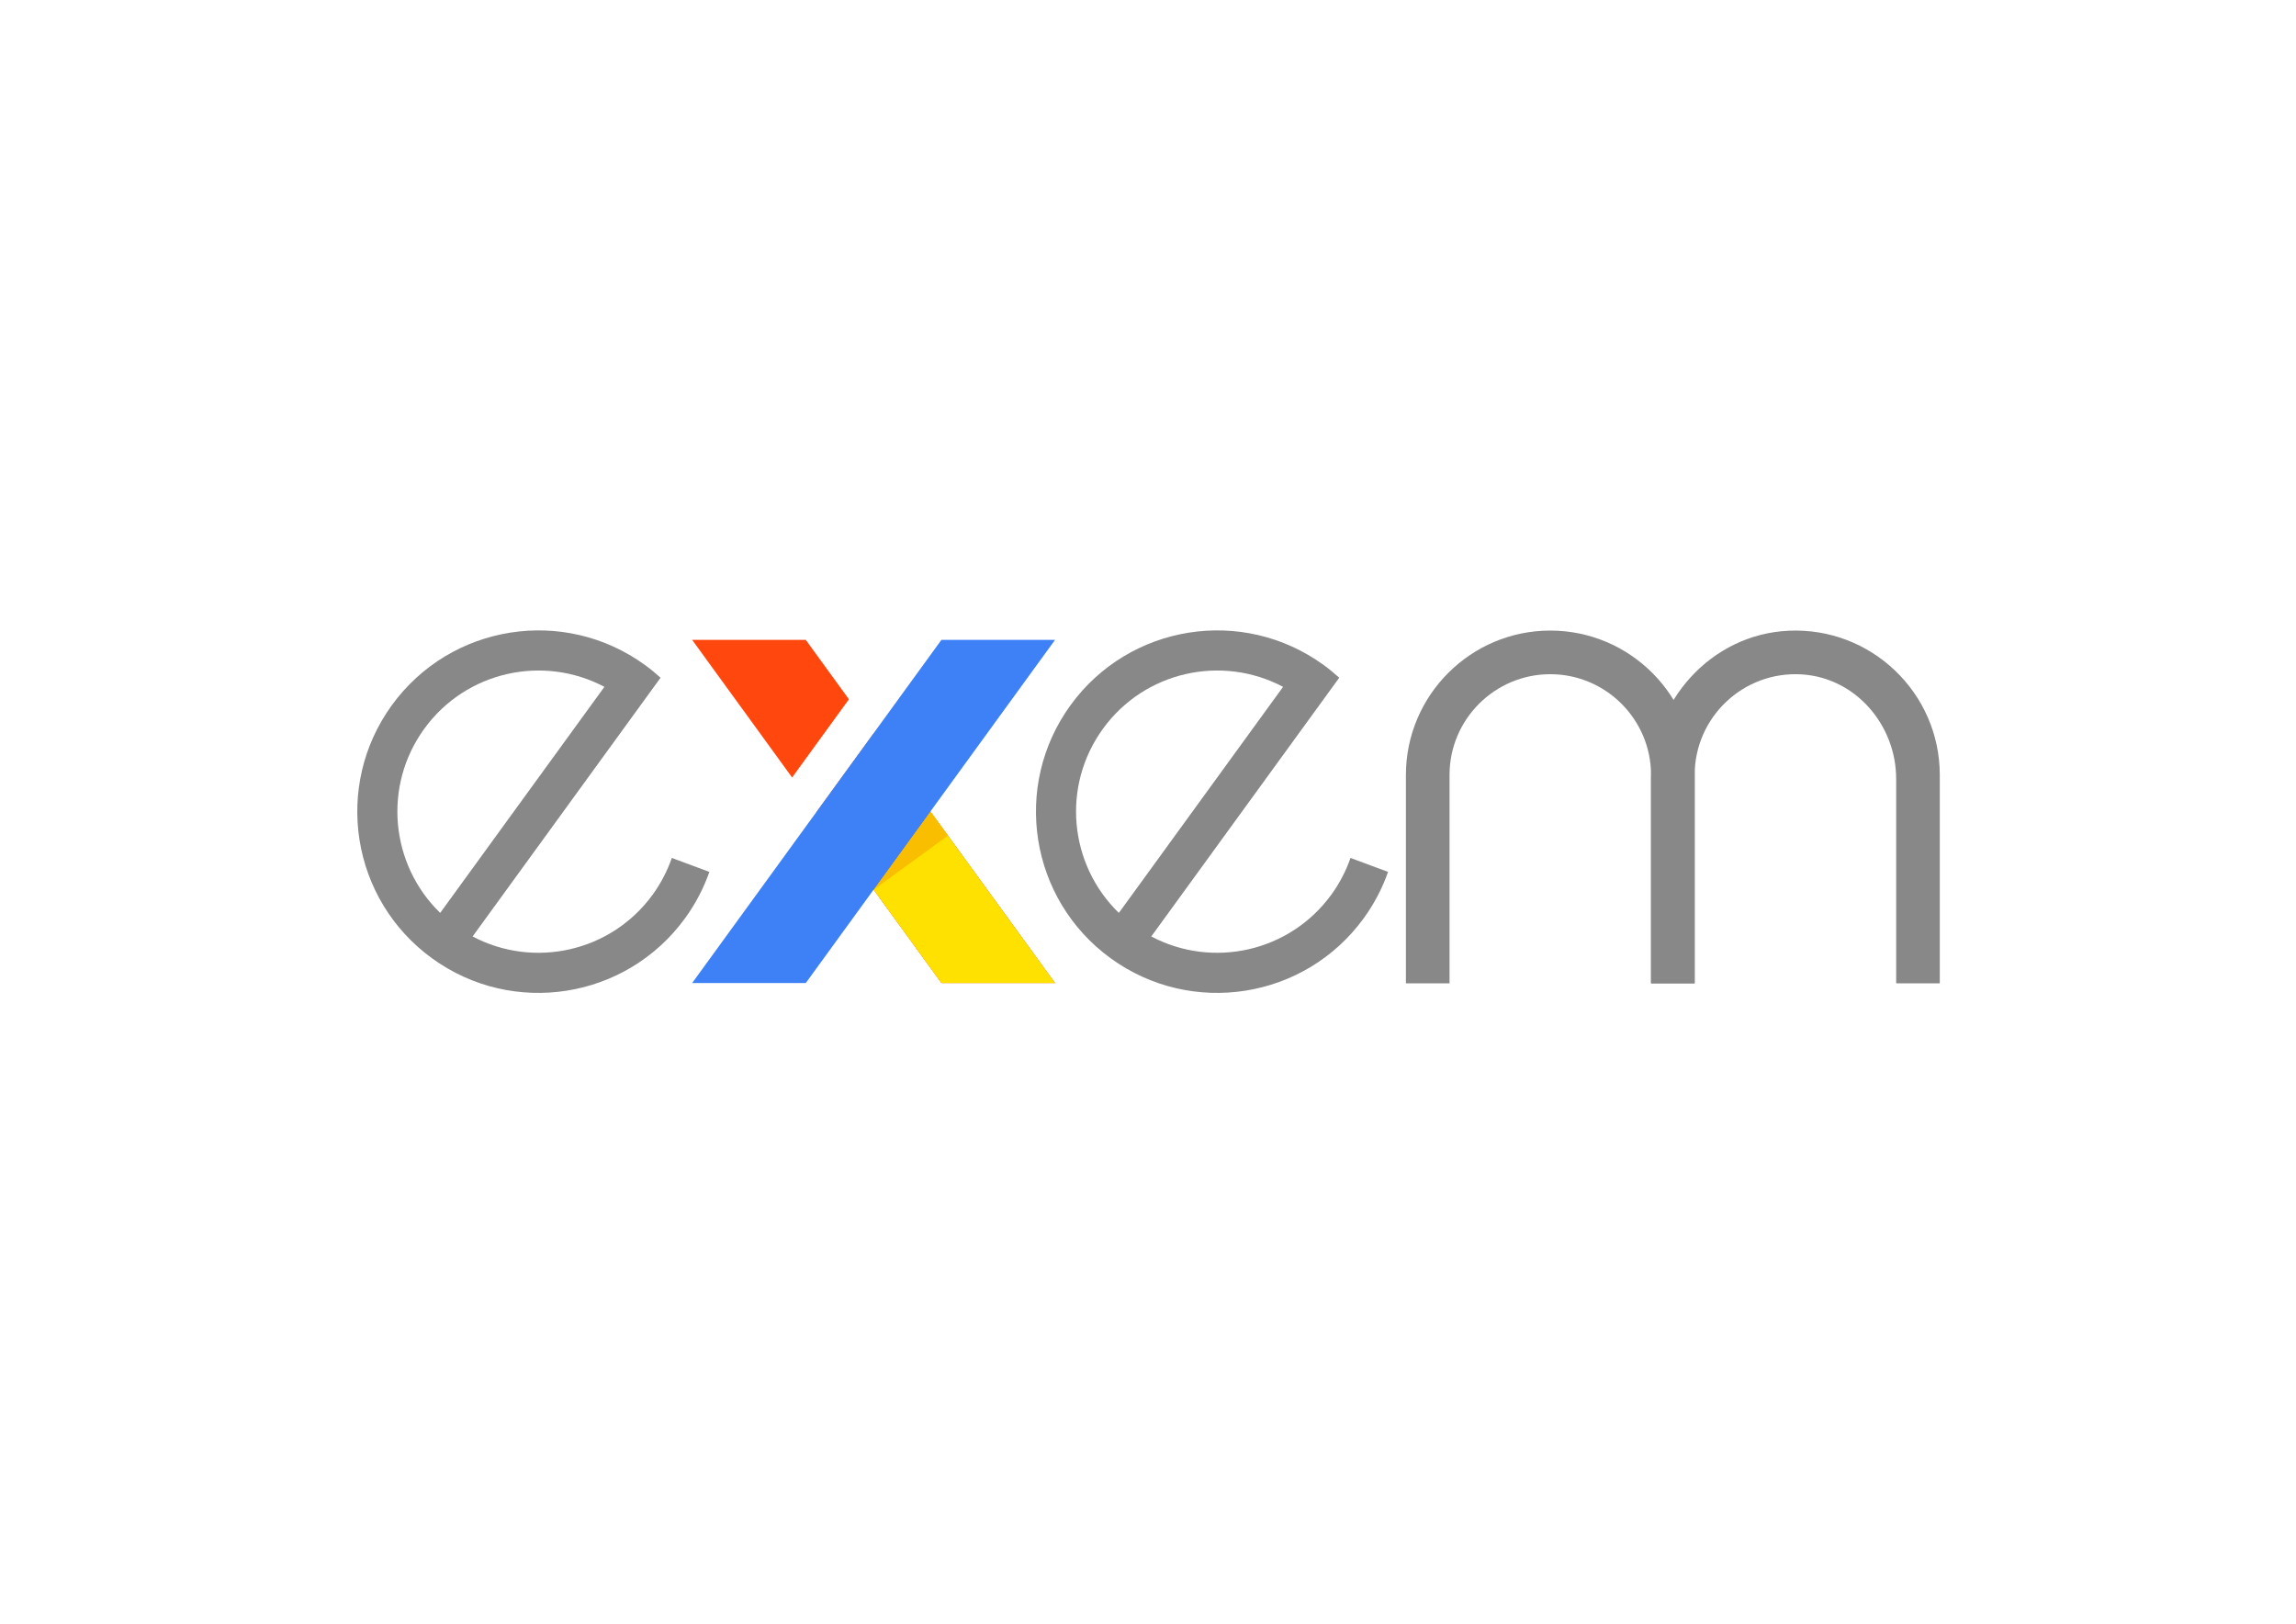 <?xml version="1.0" encoding="UTF-8" standalone="no"?>
<svg
   xmlns:dc="http://purl.org/dc/elements/1.1/"
   xmlns:cc="http://creativecommons.org/ns#"
   xmlns:rdf="http://www.w3.org/1999/02/22-rdf-syntax-ns#"
   xmlns:svg="http://www.w3.org/2000/svg"
   xmlns="http://www.w3.org/2000/svg"
   xmlns:sodipodi="http://sodipodi.sourceforge.net/DTD/sodipodi-0.dtd"
   xmlns:inkscape="http://www.inkscape.org/namespaces/inkscape"
   version="1.1"
   id="svg2"
   xml:space="preserve"
   width="1122.52"
   height="793.707"
   viewBox="0 0 1122.52 793.707"
   sodipodi:docname="엑셈로고.ai"><defs
     id="defs6"><clipPath
       clipPathUnits="userSpaceOnUse"
       id="clipPath18"><path
         d="M 0,595.28 H 841.89 V 0 H 0 Z"
         id="path16" /></clipPath><clipPath
       clipPathUnits="userSpaceOnUse"
       id="clipPath30"><path
         d="m 455.114,280.806 h 53.983 v -34.065 h -53.983 z"
         id="path28" /></clipPath><clipPath
       clipPathUnits="userSpaceOnUse"
       id="clipPath34"><path
         d="m 495.334,280.806 c -6.019,-17.242 -20.98,-30.8 -40.221,-34.065 0,0 43.484,2.514 53.985,28.955 l -9.848,3.656 z"
         id="path32" /></clipPath><linearGradient
       x1="0"
       y1="0"
       x2="1"
       y2="0"
       gradientUnits="userSpaceOnUse"
       gradientTransform="matrix(53.984,0,0,-53.984,455.114,263.773)"
       spreadMethod="pad"
       id="linearGradient44"><stop
         style="stop-opacity:0;stop-color:#ffffff"
         offset="0"
         id="stop40" /><stop
         style="stop-opacity:1;stop-color:#ffffff"
         offset="1"
         id="stop42" /></linearGradient><mask
       maskUnits="userSpaceOnUse"
       x="0"
       y="0"
       width="1"
       height="1"
       id="mask46"><g
         id="g56"><g
           id="g54"><g
             id="g52"><g
               id="g50"><path
                 d="M -32768,32767 H 32767 V -32768 H -32768 Z"
                 style="fill:url(#linearGradient44);stroke:none"
                 id="path48" /></g></g></g></g></mask><linearGradient
       x1="0"
       y1="0"
       x2="1"
       y2="0"
       gradientUnits="userSpaceOnUse"
       gradientTransform="matrix(53.984,0,0,-53.984,455.114,263.773)"
       spreadMethod="pad"
       id="linearGradient62"><stop
         style="stop-opacity:1;stop-color:#1d1d1b"
         offset="0"
         id="stop58" /><stop
         style="stop-opacity:1;stop-color:#1d1d1b"
         offset="1"
         id="stop60" /></linearGradient><clipPath
       clipPathUnits="userSpaceOnUse"
       id="clipPath88"><path
         d="m 410.369,343.536 h 72.108 v -91.502 h -72.108 z"
         id="path86" /></clipPath><clipPath
       clipPathUnits="userSpaceOnUse"
       id="clipPath92"><path
         d="m 470.58,343.536 -60.21,-82.872 c 3.516,-3.416 7.525,-6.319 11.895,-8.63 l 60.212,82.874 c -3.516,3.416 -7.528,6.315 -11.897,8.628"
         id="path90" /></clipPath><linearGradient
       x1="0"
       y1="0"
       x2="1"
       y2="0"
       gradientUnits="userSpaceOnUse"
       gradientTransform="matrix(-20.034,-28.813,-28.813,20.034,440.461,289.212)"
       spreadMethod="pad"
       id="linearGradient102"><stop
         style="stop-opacity:0;stop-color:#ffffff"
         offset="0"
         id="stop98" /><stop
         style="stop-opacity:1;stop-color:#ffffff"
         offset="1"
         id="stop100" /></linearGradient><mask
       maskUnits="userSpaceOnUse"
       x="0"
       y="0"
       width="1"
       height="1"
       id="mask104"><g
         id="g114"><g
           id="g112"><g
             id="g110"><g
               id="g108"><path
                 d="M -32768,32767 H 32767 V -32768 H -32768 Z"
                 style="fill:url(#linearGradient102);stroke:none"
                 id="path106" /></g></g></g></g></mask><linearGradient
       x1="0"
       y1="0"
       x2="1"
       y2="0"
       gradientUnits="userSpaceOnUse"
       gradientTransform="matrix(-20.034,-28.813,-28.813,20.034,440.461,289.212)"
       spreadMethod="pad"
       id="linearGradient120"><stop
         style="stop-opacity:1;stop-color:#1d1d1b"
         offset="0"
         id="stop116" /><stop
         style="stop-opacity:1;stop-color:#1d1d1b"
         offset="1"
         id="stop118" /></linearGradient><clipPath
       clipPathUnits="userSpaceOnUse"
       id="clipPath158"><path
         d="m 613.779,358.805 h 31.546 v -47.561 h -31.546 z"
         id="path156" /></clipPath><clipPath
       clipPathUnits="userSpaceOnUse"
       id="clipPath162"><path
         d="m 635.758,358.805 c -9.068,-4.487 -16.683,-11.499 -21.979,-20.141 4.89,-8.008 7.767,-17.369 7.767,-27.421 0,15.727 9.896,29.16 23.778,34.481 z"
         id="path160" /></clipPath><linearGradient
       x1="0"
       y1="0"
       x2="1"
       y2="0"
       gradientUnits="userSpaceOnUse"
       gradientTransform="matrix(-13.778,-14.118,-14.118,13.778,632.598,341.225)"
       spreadMethod="pad"
       id="linearGradient172"><stop
         style="stop-opacity:0;stop-color:#ffffff"
         offset="0"
         id="stop168" /><stop
         style="stop-opacity:1;stop-color:#ffffff"
         offset="1"
         id="stop170" /></linearGradient><mask
       maskUnits="userSpaceOnUse"
       x="0"
       y="0"
       width="1"
       height="1"
       id="mask174"><g
         id="g184"><g
           id="g182"><g
             id="g180"><g
               id="g178"><path
                 d="M -32768,32767 H 32767 V -32768 H -32768 Z"
                 style="fill:url(#linearGradient172);stroke:none"
                 id="path176" /></g></g></g></g></mask><linearGradient
       x1="0"
       y1="0"
       x2="1"
       y2="0"
       gradientUnits="userSpaceOnUse"
       gradientTransform="matrix(-13.778,-14.118,-14.118,13.778,632.598,341.225)"
       spreadMethod="pad"
       id="linearGradient190"><stop
         style="stop-opacity:1;stop-color:#1d1d1b"
         offset="0"
         id="stop186" /><stop
         style="stop-opacity:1;stop-color:#1d1d1b"
         offset="1"
         id="stop188" /></linearGradient><clipPath
       clipPathUnits="userSpaceOnUse"
       id="clipPath236"><path
         d="m 206.198,280.806 h 53.983 v -34.065 h -53.983 z"
         id="path234" /></clipPath><clipPath
       clipPathUnits="userSpaceOnUse"
       id="clipPath240"><path
         d="m 246.418,280.806 c -6.018,-17.242 -20.98,-30.8 -40.22,-34.065 0,0 43.483,2.514 53.983,28.955 l -9.847,3.656 z"
         id="path238" /></clipPath><linearGradient
       x1="0"
       y1="0"
       x2="1"
       y2="0"
       gradientUnits="userSpaceOnUse"
       gradientTransform="matrix(53.984,0,0,-53.984,206.198,263.773)"
       spreadMethod="pad"
       id="linearGradient250"><stop
         style="stop-opacity:0;stop-color:#ffffff"
         offset="0"
         id="stop246" /><stop
         style="stop-opacity:1;stop-color:#ffffff"
         offset="1"
         id="stop248" /></linearGradient><mask
       maskUnits="userSpaceOnUse"
       x="0"
       y="0"
       width="1"
       height="1"
       id="mask252"><g
         id="g262"><g
           id="g260"><g
             id="g258"><g
               id="g256"><path
                 d="M -32768,32767 H 32767 V -32768 H -32768 Z"
                 style="fill:url(#linearGradient250);stroke:none"
                 id="path254" /></g></g></g></g></mask><linearGradient
       x1="0"
       y1="0"
       x2="1"
       y2="0"
       gradientUnits="userSpaceOnUse"
       gradientTransform="matrix(53.984,0,0,-53.984,206.198,263.773)"
       spreadMethod="pad"
       id="linearGradient268"><stop
         style="stop-opacity:1;stop-color:#1d1d1b"
         offset="0"
         id="stop264" /><stop
         style="stop-opacity:1;stop-color:#1d1d1b"
         offset="1"
         id="stop266" /></linearGradient><clipPath
       clipPathUnits="userSpaceOnUse"
       id="clipPath294"><path
         d="m 161.454,343.536 h 72.107 v -91.502 h -72.107 z"
         id="path292" /></clipPath><clipPath
       clipPathUnits="userSpaceOnUse"
       id="clipPath298"><path
         d="m 221.664,343.536 -60.21,-82.872 c 3.516,-3.416 7.525,-6.319 11.895,-8.63 l 60.212,82.874 c -3.516,3.416 -7.528,6.315 -11.897,8.628"
         id="path296" /></clipPath><linearGradient
       x1="0"
       y1="0"
       x2="1"
       y2="0"
       gradientUnits="userSpaceOnUse"
       gradientTransform="matrix(-20.034,-28.813,-28.813,20.034,191.546,289.212)"
       spreadMethod="pad"
       id="linearGradient308"><stop
         style="stop-opacity:0;stop-color:#ffffff"
         offset="0"
         id="stop304" /><stop
         style="stop-opacity:1;stop-color:#ffffff"
         offset="1"
         id="stop306" /></linearGradient><mask
       maskUnits="userSpaceOnUse"
       x="0"
       y="0"
       width="1"
       height="1"
       id="mask310"><g
         id="g320"><g
           id="g318"><g
             id="g316"><g
               id="g314"><path
                 d="M -32768,32767 H 32767 V -32768 H -32768 Z"
                 style="fill:url(#linearGradient308);stroke:none"
                 id="path312" /></g></g></g></g></mask><linearGradient
       x1="0"
       y1="0"
       x2="1"
       y2="0"
       gradientUnits="userSpaceOnUse"
       gradientTransform="matrix(-20.034,-28.813,-28.813,20.034,191.546,289.212)"
       spreadMethod="pad"
       id="linearGradient326"><stop
         style="stop-opacity:1;stop-color:#1d1d1b"
         offset="0"
         id="stop322" /><stop
         style="stop-opacity:1;stop-color:#1d1d1b"
         offset="1"
         id="stop324" /></linearGradient></defs><sodipodi:namedview
     pagecolor="#ffffff"
     bordercolor="#666666"
     borderopacity="1"
     objecttolerance="10"
     gridtolerance="10"
     guidetolerance="10"
     inkscape:pageopacity="0"
     inkscape:pageshadow="2"
     inkscape:window-width="640"
     inkscape:window-height="480"
     id="namedview4" /><g
     id="g10"
     inkscape:groupmode="layer"
     inkscape:label="엑셈로고"
     transform="matrix(1.333,0,0,-1.333,0,793.707)"><g
       id="g12"><g
         id="g14"
         clip-path="url(#clipPath18)"><g
           id="g20"
           transform="translate(404.547,328.213)"><path
             d="M 0,0 C 15.336,21.108 43.636,27.211 66.045,15.343 L 5.817,-67.553 C -12.395,-49.91 -15.336,-21.108 0,0 m 90.776,-47.397 c -1.629,-4.69 -3.954,-9.227 -7.025,-13.452 C 68.416,-81.958 40.116,-88.061 17.707,-76.192 L 77.935,6.705 77.936,6.704 86.643,18.688 C 84.846,20.323 82.951,21.882 80.94,23.343 51.246,44.918 9.683,38.335 -11.892,8.64 -33.466,-21.055 -26.883,-62.617 2.812,-84.192 c 29.694,-21.574 71.257,-14.992 92.831,14.703 3.876,5.334 6.82,11.058 8.907,16.973 z"
             style="fill:#888888;fill-opacity:1;fill-rule:nonzero;stroke:none"
             id="path22" /></g><g
           id="g24"><g
             id="g26" /><g
             id="g80"><g
               clip-path="url(#clipPath30)"
               opacity="0.4"
               id="g78"><g
                 id="g76"><g
                   clip-path="url(#clipPath34)"
                   id="g74"><g
                     id="g72"><g
                       id="g64" /><g
                       mask="url(#mask46)"
                       id="g70"><g
                         id="g68"><path
                           d="m 495.334,280.806 c -6.019,-17.242 -20.98,-30.8 -40.221,-34.065 0,0 43.484,2.514 53.985,28.955 l -9.848,3.656 z"
                           style="fill:url(#linearGradient62);stroke:none"
                           id="path66" /></g></g></g></g></g></g></g></g><g
           id="g82"><g
             id="g84" /><g
             id="g138"><g
               clip-path="url(#clipPath88)"
               opacity="0.4"
               id="g136"><g
                 id="g134"><g
                   clip-path="url(#clipPath92)"
                   id="g132"><g
                     id="g130"><g
                       id="g122" /><g
                       mask="url(#mask104)"
                       id="g128"><g
                         id="g126"><path
                           d="m 470.58,343.536 -60.21,-82.872 c 3.516,-3.416 7.525,-6.319 11.895,-8.63 l 60.212,82.874 c -3.516,3.416 -7.528,6.315 -11.897,8.628"
                           style="fill:url(#linearGradient120);stroke:none"
                           id="path124" /></g></g></g></g></g></g></g></g><g
           id="g140"
           transform="translate(155.631,328.213)"><path
             d="M 0,0 C 15.336,21.108 43.637,27.211 66.045,15.343 L 5.817,-67.553 C -12.395,-49.91 -15.336,-21.108 0,0 m 90.776,-47.397 c -1.629,-4.69 -3.954,-9.227 -7.024,-13.452 C 68.416,-81.958 40.116,-88.061 17.707,-76.192 L 77.935,6.705 77.936,6.704 86.643,18.688 C 84.846,20.323 82.951,21.882 80.94,23.343 51.246,44.918 9.683,38.335 -11.892,8.64 -33.466,-21.055 -26.883,-62.617 2.812,-84.192 c 29.694,-21.574 71.257,-14.992 92.832,14.703 3.875,5.334 6.819,11.058 8.907,16.973 z"
             style="fill:#888888;fill-opacity:1;fill-rule:nonzero;stroke:none"
             id="path142" /></g><g
           id="g144"
           transform="translate(621.546,234.828)"><path
             d="m 0,0 h -15.997 v 76.416 c 0,20.372 -16.579,36.95 -36.957,36.95 -20.372,0 -36.95,-16.578 -36.95,-36.95 V 0 h -15.998 v 76.416 c 0,29.195 23.753,52.948 52.948,52.948 C -23.752,129.364 0,105.611 0,76.416 Z"
             style="fill:#888888;fill-opacity:1;fill-rule:nonzero;stroke:none"
             id="path146" /></g><g
           id="g148"
           transform="translate(711.295,234.828)"><path
             d="m 0,0 h -15.686 c -0.085,0 -0.156,0.069 -0.156,0.155 v 74.816 c 0,19.742 -14.859,37.074 -34.562,38.32 -21.455,1.355 -39.345,-15.713 -39.345,-36.875 V 0.155 C -89.749,0.069 -89.818,0 -89.904,0 h -15.687 c -0.086,0 -0.155,0.069 -0.155,0.155 v 74.574 c 0,28.56 21.896,53.241 50.425,54.575 30.341,1.42 55.477,-22.854 55.477,-52.888 V 0.155 C 0.156,0.069 0.086,0 0,0"
             style="fill:#888888;fill-opacity:1;fill-rule:nonzero;stroke:none"
             id="path150" /></g><g
           id="g152"><g
             id="g154" /><g
             id="g208"><g
               clip-path="url(#clipPath158)"
               opacity="0.4"
               id="g206"><g
                 id="g204"><g
                   clip-path="url(#clipPath162)"
                   id="g202"><g
                     id="g200"><g
                       id="g192" /><g
                       mask="url(#mask174)"
                       id="g198"><g
                         id="g196"><path
                           d="m 635.758,358.805 c -9.068,-4.487 -16.683,-11.499 -21.979,-20.141 4.89,-8.008 7.767,-17.369 7.767,-27.421 0,15.727 9.896,29.16 23.778,34.481 z"
                           style="fill:url(#linearGradient190);stroke:none"
                           id="path194" /></g></g></g></g></g></g></g></g><g
           id="g210"
           transform="translate(311.361,338.999)"><path
             d="m 0,0 -15.833,21.793 h -41.679 l 36.673,-50.476 z"
             style="fill:#ff470e;fill-opacity:1;fill-rule:nonzero;stroke:none"
             id="path212" /></g><g
           id="g214"
           transform="translate(320.444,326.498)"><path
             d="m 0,0 -20.839,-28.683 45.685,-62.88 h 41.678 z"
             style="fill:#e84b1f;fill-opacity:1;fill-rule:nonzero;stroke:none"
             id="path216" /></g><g
           id="g218"
           transform="translate(320.409,269.181)"><path
             d="M 0,0 24.882,-34.247 H 66.56 L 20.839,28.682 Z"
             style="fill:#ffe100;fill-opacity:1;fill-rule:nonzero;stroke:none"
             id="path220" /></g><g
           id="g222"
           transform="translate(320.409,269.181)"><path
             d="m 0,0 20.839,28.682 6.445,-8.859 z"
             style="fill:#f9be00;fill-opacity:1;fill-rule:nonzero;stroke:none"
             id="path224" /></g><g
           id="g226"
           transform="translate(345.29,360.792)"><path
             d="m 0,0 -91.44,-125.858 h 41.677 L 41.678,0 Z"
             style="fill:#3e81f6;fill-opacity:1;fill-rule:nonzero;stroke:none"
             id="path228" /></g><g
           id="g230"><g
             id="g232" /><g
             id="g286"><g
               clip-path="url(#clipPath236)"
               opacity="0.4"
               id="g284"><g
                 id="g282"><g
                   clip-path="url(#clipPath240)"
                   id="g280"><g
                     id="g278"><g
                       id="g270" /><g
                       mask="url(#mask252)"
                       id="g276"><g
                         id="g274"><path
                           d="m 246.418,280.806 c -6.018,-17.242 -20.98,-30.8 -40.22,-34.065 0,0 43.483,2.514 53.983,28.955 l -9.847,3.656 z"
                           style="fill:url(#linearGradient268);stroke:none"
                           id="path272" /></g></g></g></g></g></g></g></g><g
           id="g288"><g
             id="g290" /><g
             id="g344"><g
               clip-path="url(#clipPath294)"
               opacity="0.4"
               id="g342"><g
                 id="g340"><g
                   clip-path="url(#clipPath298)"
                   id="g338"><g
                     id="g336"><g
                       id="g328" /><g
                       mask="url(#mask310)"
                       id="g334"><g
                         id="g332"><path
                           d="m 221.664,343.536 -60.21,-82.872 c 3.516,-3.416 7.525,-6.319 11.895,-8.63 l 60.212,82.874 c -3.516,3.416 -7.528,6.315 -11.897,8.628"
                           style="fill:url(#linearGradient326);stroke:none"
                           id="path330" /></g></g></g></g></g></g></g></g></g></g></g></svg>
